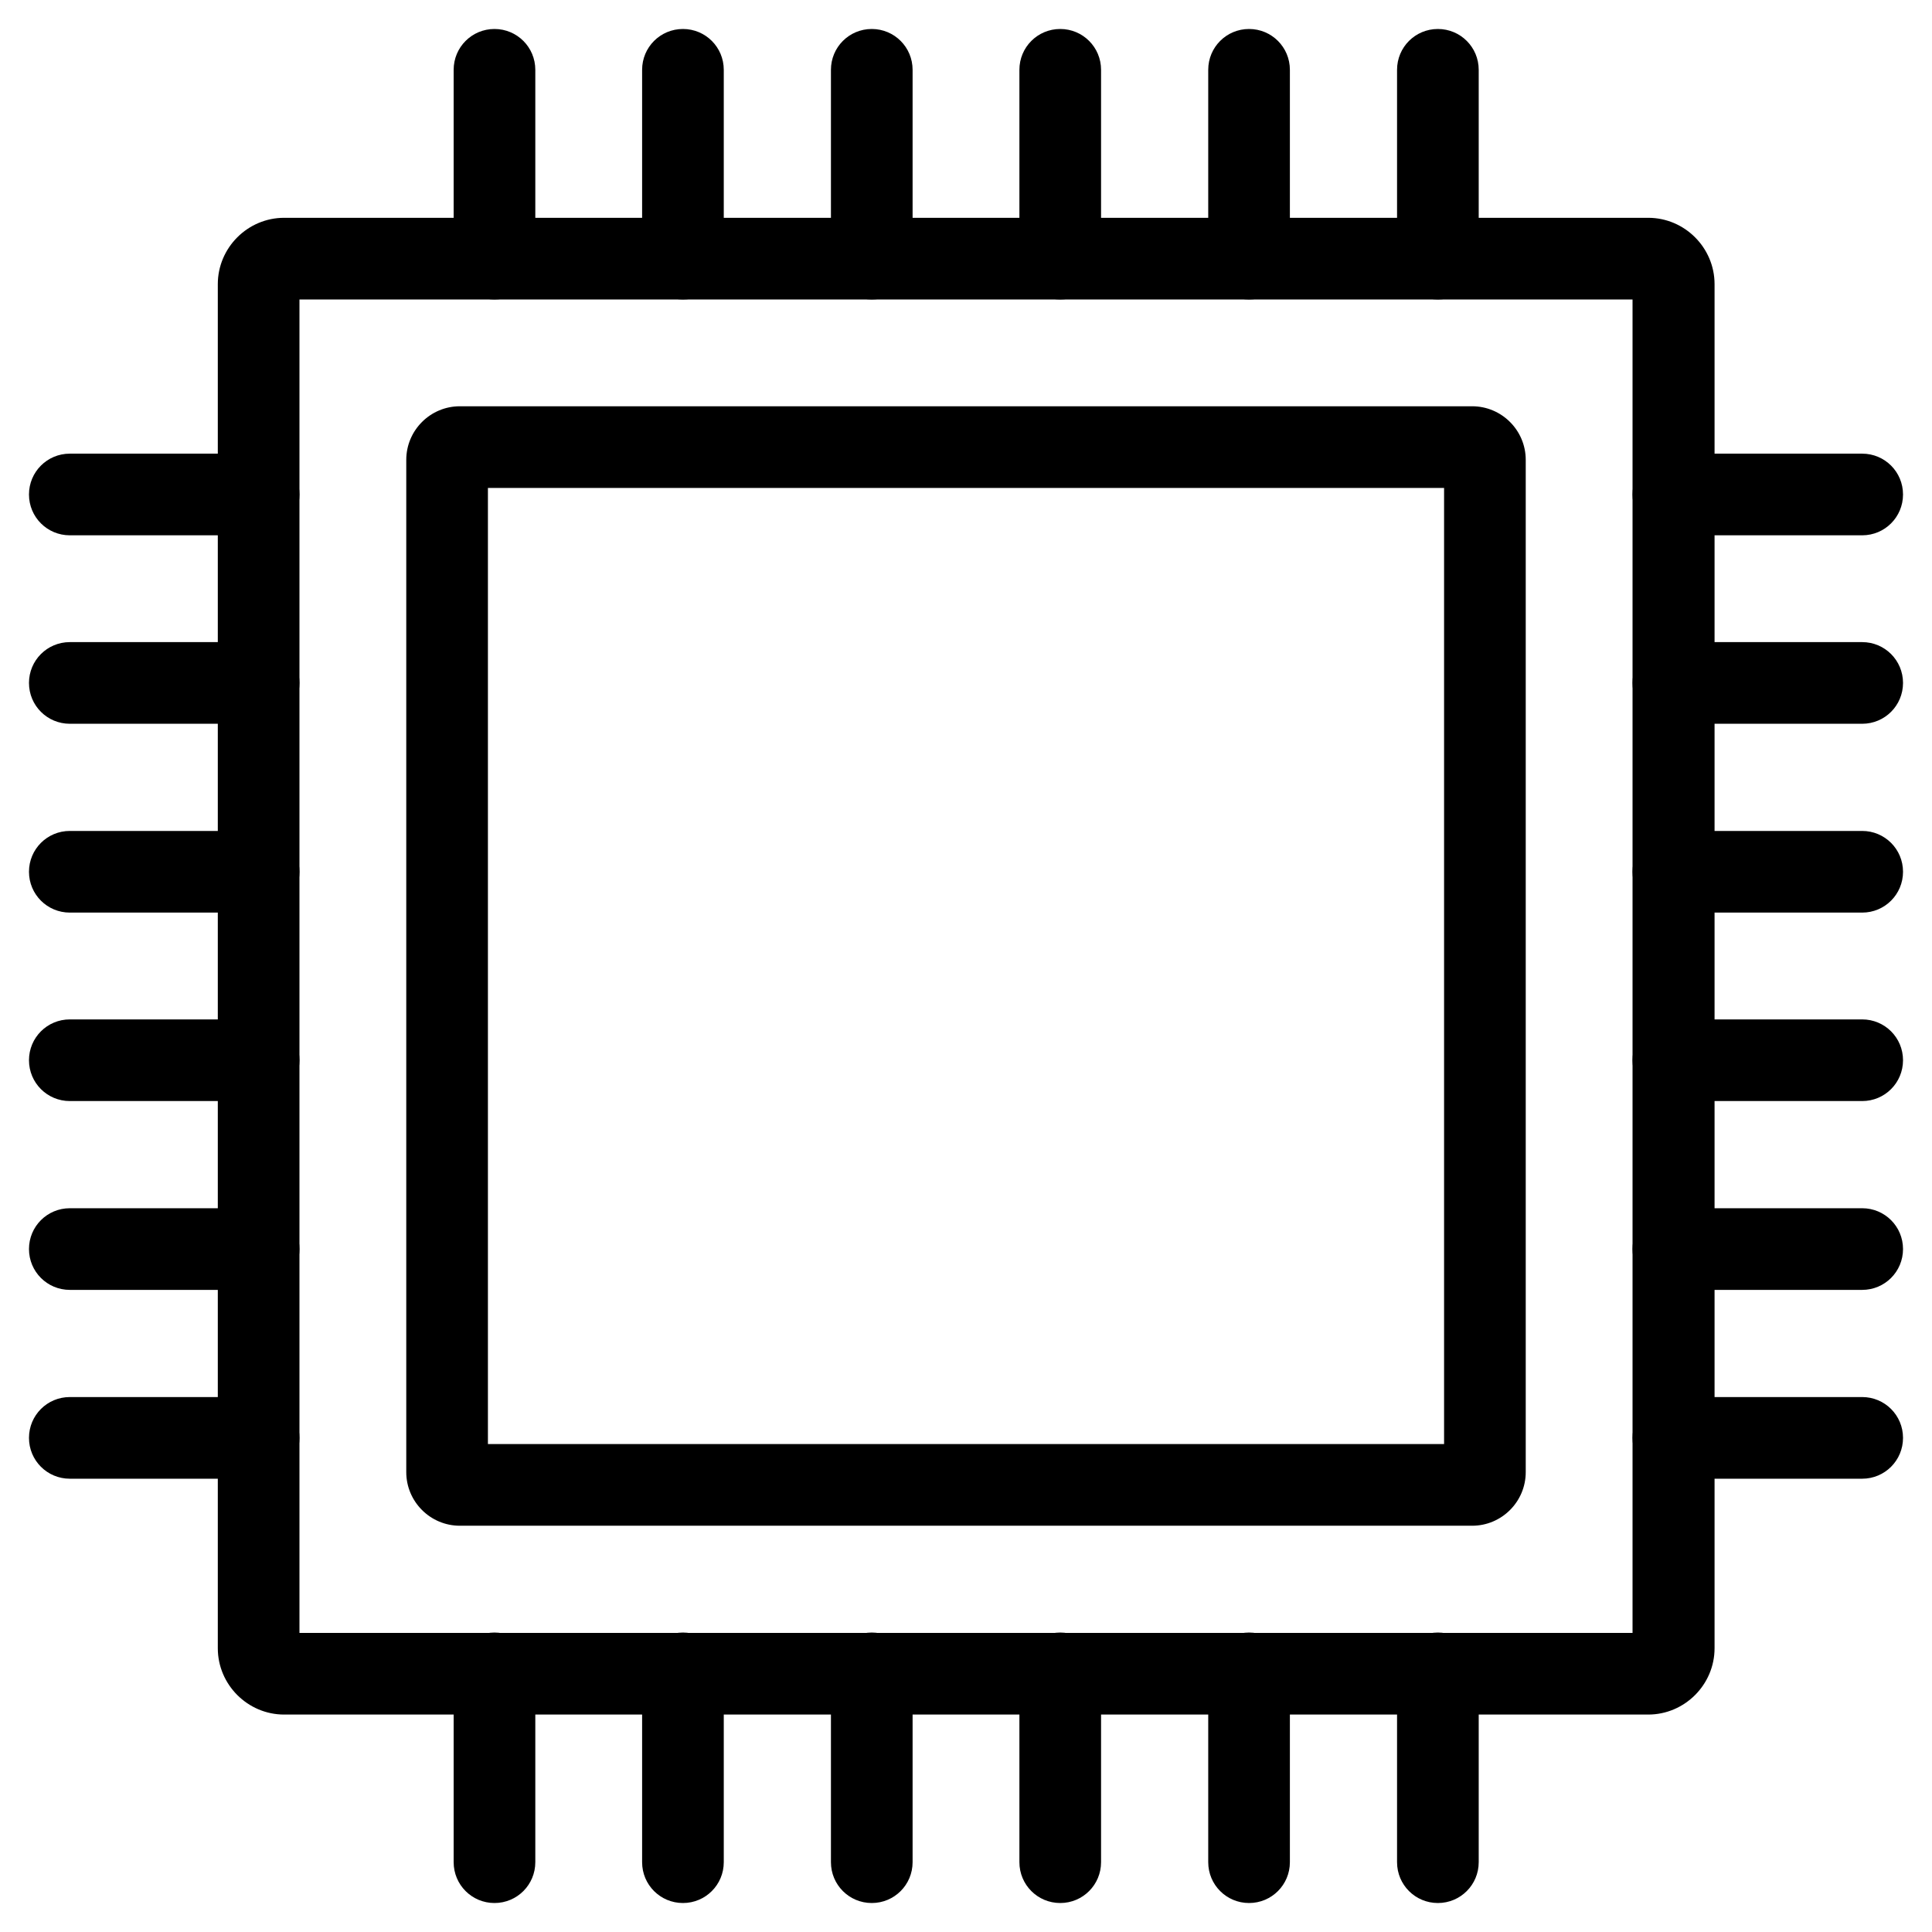 <svg width="53" height="53" viewBox="0 0 53 53" fill="none" xmlns="http://www.w3.org/2000/svg">
<g clip-path="url(#clip0_2943_166)">
<path d="M45.205 47.035H7.795C6.795 47.035 5.975 46.215 5.975 45.215V7.795C5.975 6.795 6.795 5.975 7.795 5.975H45.215C46.215 5.975 47.035 6.795 47.035 7.795V45.215C47.035 46.215 46.215 47.035 45.215 47.035H45.205ZM8.205 44.795H44.785V8.215H8.215V44.795H8.205Z" fill="black"/>
<path d="M40.385 41.855H12.615C11.805 41.855 11.145 41.195 11.145 40.385V12.615C11.145 11.805 11.805 11.145 12.615 11.145H40.385C41.195 11.145 41.855 11.805 41.855 12.615V40.385C41.855 41.195 41.195 41.855 40.385 41.855ZM13.385 39.615H39.615V13.385H13.385V39.615Z" fill="black"/>
<path d="M13.565 8.215C12.945 8.215 12.445 7.715 12.445 7.095V1.915C12.445 1.295 12.945 0.795 13.565 0.795C14.185 0.795 14.685 1.295 14.685 1.915V7.095C14.685 7.715 14.185 8.215 13.565 8.215Z" fill="black"/>
<path d="M18.735 8.215C18.115 8.215 17.615 7.715 17.615 7.095V1.915C17.615 1.295 18.115 0.795 18.735 0.795C19.355 0.795 19.855 1.295 19.855 1.915V7.095C19.855 7.715 19.355 8.215 18.735 8.215Z" fill="black"/>
<path d="M23.915 8.215C23.295 8.215 22.795 7.715 22.795 7.095V1.915C22.795 1.295 23.295 0.795 23.915 0.795C24.535 0.795 25.035 1.295 25.035 1.915V7.095C25.035 7.715 24.535 8.215 23.915 8.215Z" fill="black"/>
<path d="M29.085 8.215C28.465 8.215 27.965 7.715 27.965 7.095V1.915C27.965 1.295 28.465 0.795 29.085 0.795C29.705 0.795 30.205 1.295 30.205 1.915V7.095C30.205 7.715 29.705 8.215 29.085 8.215Z" fill="black"/>
<path d="M34.265 8.215C33.645 8.215 33.145 7.715 33.145 7.095V1.915C33.145 1.295 33.645 0.795 34.265 0.795C34.885 0.795 35.385 1.295 35.385 1.915V7.095C35.385 7.715 34.885 8.215 34.265 8.215Z" fill="black"/>
<path d="M39.445 8.215C38.825 8.215 38.325 7.715 38.325 7.095V1.915C38.325 1.295 38.825 0.795 39.445 0.795C40.065 0.795 40.565 1.295 40.565 1.915V7.095C40.565 7.715 40.065 8.215 39.445 8.215Z" fill="black"/>
<path d="M13.565 52.205C12.945 52.205 12.445 51.705 12.445 51.085V45.905C12.445 45.285 12.945 44.785 13.565 44.785C14.185 44.785 14.685 45.285 14.685 45.905V51.085C14.685 51.705 14.185 52.205 13.565 52.205Z" fill="black"/>
<path d="M18.735 52.205C18.115 52.205 17.615 51.705 17.615 51.085V45.905C17.615 45.285 18.115 44.785 18.735 44.785C19.355 44.785 19.855 45.285 19.855 45.905V51.085C19.855 51.705 19.355 52.205 18.735 52.205Z" fill="black"/>
<path d="M23.915 52.205C23.295 52.205 22.795 51.705 22.795 51.085V45.905C22.795 45.285 23.295 44.785 23.915 44.785C24.535 44.785 25.035 45.285 25.035 45.905V51.085C25.035 51.705 24.535 52.205 23.915 52.205Z" fill="black"/>
<path d="M29.085 52.205C28.465 52.205 27.965 51.705 27.965 51.085V45.905C27.965 45.285 28.465 44.785 29.085 44.785C29.705 44.785 30.205 45.285 30.205 45.905V51.085C30.205 51.705 29.705 52.205 29.085 52.205Z" fill="black"/>
<path d="M34.265 52.205C33.645 52.205 33.145 51.705 33.145 51.085V45.905C33.145 45.285 33.645 44.785 34.265 44.785C34.885 44.785 35.385 45.285 35.385 45.905V51.085C35.385 51.705 34.885 52.205 34.265 52.205Z" fill="black"/>
<path d="M39.445 52.205C38.825 52.205 38.325 51.705 38.325 51.085V45.905C38.325 45.285 38.825 44.785 39.445 44.785C40.065 44.785 40.565 45.285 40.565 45.905V51.085C40.565 51.705 40.065 52.205 39.445 52.205Z" fill="black"/>
<path d="M51.085 14.685H45.905C45.285 14.685 44.785 14.185 44.785 13.565C44.785 12.945 45.285 12.445 45.905 12.445H51.085C51.705 12.445 52.205 12.945 52.205 13.565C52.205 14.185 51.705 14.685 51.085 14.685Z" fill="black"/>
<path d="M51.085 19.855H45.905C45.285 19.855 44.785 19.355 44.785 18.735C44.785 18.115 45.285 17.615 45.905 17.615H51.085C51.705 17.615 52.205 18.115 52.205 18.735C52.205 19.355 51.705 19.855 51.085 19.855Z" fill="black"/>
<path d="M51.085 25.035H45.905C45.285 25.035 44.785 24.535 44.785 23.915C44.785 23.295 45.285 22.795 45.905 22.795H51.085C51.705 22.795 52.205 23.295 52.205 23.915C52.205 24.535 51.705 25.035 51.085 25.035Z" fill="black"/>
<path d="M51.085 30.205H45.905C45.285 30.205 44.785 29.705 44.785 29.085C44.785 28.465 45.285 27.965 45.905 27.965H51.085C51.705 27.965 52.205 28.465 52.205 29.085C52.205 29.705 51.705 30.205 51.085 30.205Z" fill="black"/>
<path d="M51.085 35.385H45.905C45.285 35.385 44.785 34.885 44.785 34.265C44.785 33.645 45.285 33.145 45.905 33.145H51.085C51.705 33.145 52.205 33.645 52.205 34.265C52.205 34.885 51.705 35.385 51.085 35.385Z" fill="black"/>
<path d="M51.085 40.565H45.905C45.285 40.565 44.785 40.065 44.785 39.445C44.785 38.825 45.285 38.325 45.905 38.325H51.085C51.705 38.325 52.205 38.825 52.205 39.445C52.205 40.065 51.705 40.565 51.085 40.565Z" fill="black"/>
<path d="M7.095 14.685H1.915C1.295 14.685 0.795 14.185 0.795 13.565C0.795 12.945 1.295 12.445 1.915 12.445H7.095C7.715 12.445 8.215 12.945 8.215 13.565C8.215 14.185 7.715 14.685 7.095 14.685Z" fill="black"/>
<path d="M7.095 19.855H1.915C1.295 19.855 0.795 19.355 0.795 18.735C0.795 18.115 1.295 17.615 1.915 17.615H7.095C7.715 17.615 8.215 18.115 8.215 18.735C8.215 19.355 7.715 19.855 7.095 19.855Z" fill="black"/>
<path d="M7.095 25.035H1.915C1.295 25.035 0.795 24.535 0.795 23.915C0.795 23.295 1.295 22.795 1.915 22.795H7.095C7.715 22.795 8.215 23.295 8.215 23.915C8.215 24.535 7.715 25.035 7.095 25.035Z" fill="black"/>
<path d="M7.095 30.205H1.915C1.295 30.205 0.795 29.705 0.795 29.085C0.795 28.465 1.295 27.965 1.915 27.965H7.095C7.715 27.965 8.215 28.465 8.215 29.085C8.215 29.705 7.715 30.205 7.095 30.205Z" fill="black"/>
<path d="M7.095 35.385H1.915C1.295 35.385 0.795 34.885 0.795 34.265C0.795 33.645 1.295 33.145 1.915 33.145H7.095C7.715 33.145 8.215 33.645 8.215 34.265C8.215 34.885 7.715 35.385 7.095 35.385Z" fill="black"/>
<path d="M7.095 40.565H1.915C1.295 40.565 0.795 40.065 0.795 39.445C0.795 38.825 1.295 38.325 1.915 38.325H7.095C7.715 38.325 8.215 38.825 8.215 39.445C8.215 40.065 7.715 40.565 7.095 40.565Z" fill="black"/>
</g>
<defs>
<clipPath id="clip0_2943_166">
<rect width="51.41" height="51.41" fill="white" transform="translate(0.795 0.795)"/>
</clipPath>
</defs>
</svg>

